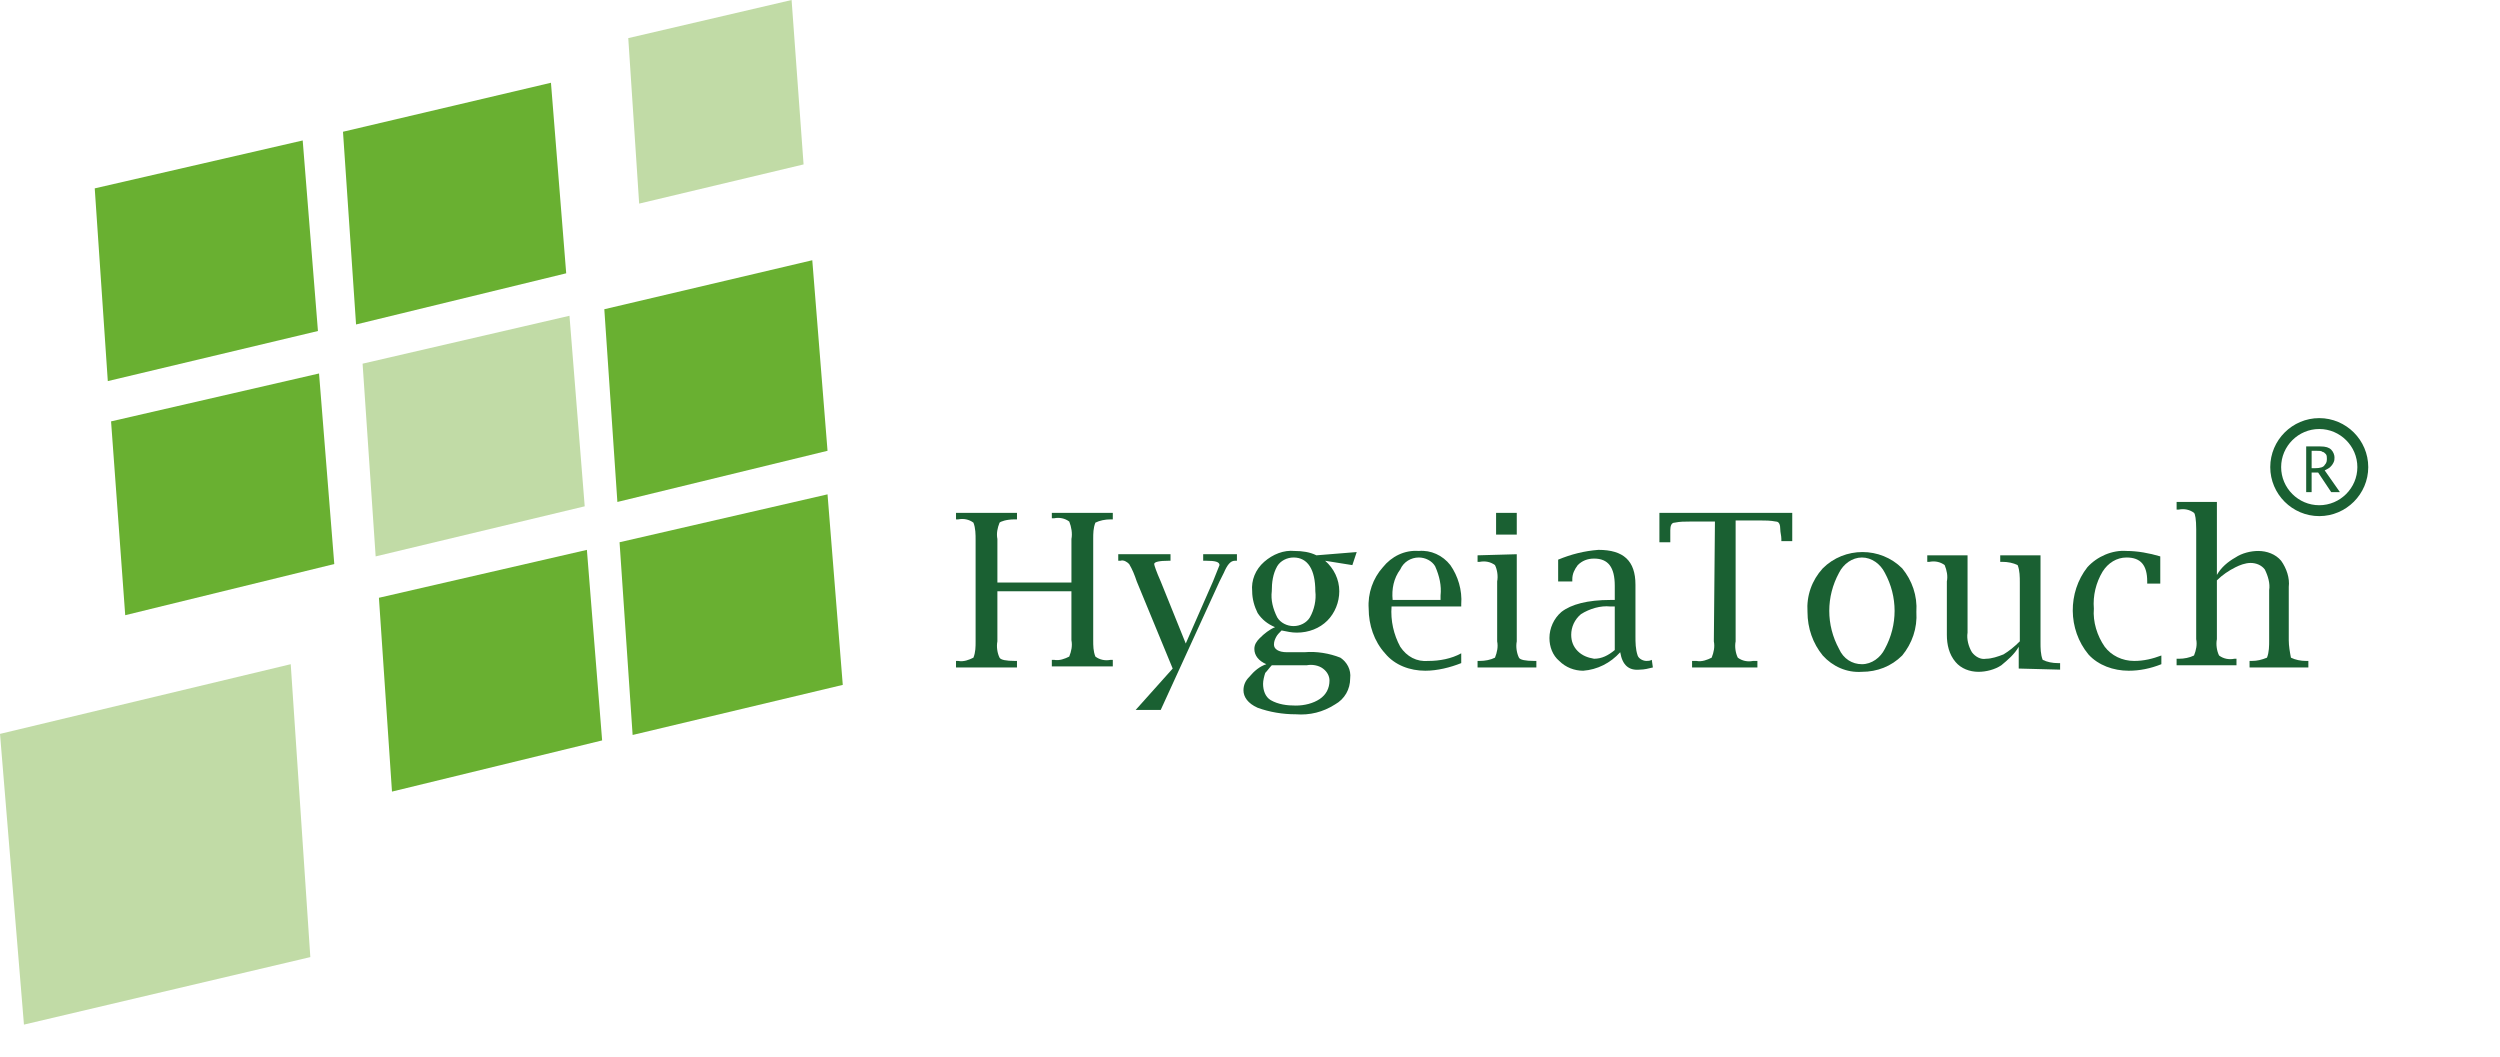 <?xml version="1.0" encoding="utf-8"?>
<!-- Generator: Adobe Illustrator 19.0.1, SVG Export Plug-In . SVG Version: 6.00 Build 0)  -->
<svg version="1.1" id="圖層_1" xmlns="http://www.w3.org/2000/svg" xmlns:xlink="http://www.w3.org/1999/xlink" x="0px" y="0px"
	 viewBox="-12 5.9 229.6 97.1" style="enable-background:new -12 5.9 229.6 97.1;" xml:space="preserve">
<style type="text/css">
	.st0{fill:#1A6032;}
	.st1{fill:#C1DBA6;}
	.st2{fill:#69B031;}
	.st3{fill:none;stroke:#1A6032;stroke-miterlimit:10;}
</style>
<title>logo-ht</title>
<path class="st0" d="M79.6,60.3v4.5c-0.1,0.5,0,1.1,0.2,1.5c0.1,0.2,0.6,0.3,1.4,0.3h0.2v0.6h-5.6v-0.6H76c0.5,0.1,1-0.1,1.4-0.3
	c0.2-0.5,0.2-1,0.2-1.5v-9.3c0-0.5,0-1.1-0.2-1.6c-0.4-0.3-0.9-0.4-1.4-0.3h-0.2V53h5.6v0.6h-0.2c-0.8,0-1.3,0.2-1.4,0.3
	c-0.2,0.5-0.3,1-0.2,1.5v4h6.8v-4c0.1-0.5,0-1.1-0.2-1.6c-0.4-0.3-0.9-0.4-1.4-0.3h-0.2V53h5.6v0.6H90c-0.5,0-1,0.1-1.4,0.3
	c-0.2,0.5-0.2,1-0.2,1.5v9.3c0,0.5,0,1,0.2,1.5c0.4,0.3,0.9,0.4,1.4,0.3h0.2v0.6h-5.6v-0.6h0.2c0.5,0.1,1-0.1,1.4-0.3
	c0.2-0.5,0.3-1,0.2-1.5v-4.5H79.6z"/>
<path class="st0" d="M92.3,71.1l3.4-3.8l-3.3-8c-0.2-0.6-0.4-1.1-0.7-1.6c-0.2-0.2-0.5-0.4-0.8-0.3h-0.2v-0.6h4.8v0.6h-0.2
	c-0.8,0-1.3,0.1-1.3,0.3c0,0.1,0.2,0.7,0.6,1.6l2.3,5.7l2.5-5.7c0.2-0.5,0.4-1,0.6-1.5c0-0.3-0.4-0.4-1.2-0.4h-0.3v-0.6h3.1v0.6
	h-0.2c-0.4,0-0.7,0.4-1,1.1c-0.1,0.2-0.2,0.4-0.4,0.8l-5.4,11.8H92.3z"/>
<path class="st0" d="M104.3,66.9c-0.7-0.3-1.1-0.8-1.1-1.4c0-0.4,0.2-0.7,0.5-1c0.4-0.4,0.9-0.8,1.4-1c-0.7-0.3-1.2-0.7-1.6-1.3
	c-0.3-0.6-0.5-1.3-0.5-2c-0.1-1,0.3-2,1.1-2.7c0.8-0.7,1.8-1.1,2.8-1c0.7,0,1.4,0.1,2,0.4l3.7-0.3l-0.4,1.2l-2.5-0.4
	c0.8,0.7,1.3,1.7,1.3,2.8c0,1-0.4,2-1.1,2.7c-0.7,0.7-1.7,1.1-2.8,1.1c-0.5,0-0.9-0.1-1.4-0.2c-0.2,0.2-0.4,0.4-0.5,0.6
	c-0.1,0.2-0.2,0.4-0.2,0.7c0,0.4,0.4,0.7,1.2,0.7h1.6c1.1-0.1,2.3,0.1,3.3,0.5c0.6,0.4,1,1.1,0.9,1.9c0,1-0.5,1.9-1.4,2.4
	c-1.1,0.7-2.3,1-3.6,0.9c-1.2,0-2.4-0.2-3.5-0.6c-0.9-0.4-1.3-1-1.3-1.6c0-0.5,0.2-0.9,0.5-1.2C103.2,67.5,103.7,67.1,104.3,66.9
	 M104.8,67c-0.2,0.2-0.4,0.5-0.6,0.7c-0.1,0.3-0.2,0.7-0.2,1c0,0.6,0.2,1.2,0.7,1.5c0.7,0.4,1.5,0.5,2.3,0.5c0.8,0,1.6-0.2,2.2-0.6
	c0.6-0.4,0.9-1,0.9-1.7c0-0.4-0.2-0.8-0.6-1.1c-0.4-0.3-1-0.4-1.5-0.3L104.8,67z M104.8,60.2c-0.1,0.8,0.1,1.6,0.5,2.4
	c0.3,0.5,0.9,0.8,1.5,0.8c0.6,0,1.2-0.3,1.5-0.8c0.4-0.7,0.6-1.6,0.5-2.4c0-2-0.7-3.1-2-3.1c-0.6,0-1.2,0.3-1.5,0.8
	C104.9,58.6,104.8,59.4,104.8,60.2"/>
<path class="st0" d="M122.2,66.8c-1,0.4-2.2,0.7-3.3,0.7c-1.4,0-2.8-0.5-3.7-1.6c-1-1.1-1.5-2.6-1.5-4.1c-0.1-1.4,0.4-2.8,1.3-3.8
	c0.8-1,2-1.6,3.3-1.5c1.1-0.1,2.2,0.4,2.9,1.3c0.7,1,1.1,2.3,1,3.6v0.2h-6.4c-0.1,1.3,0.2,2.6,0.8,3.7c0.6,0.9,1.5,1.4,2.6,1.3
	c1,0,2.1-0.2,3-0.7L122.2,66.8z M115.9,61h4.4v-0.4c0.1-0.9-0.1-1.8-0.5-2.7c-0.3-0.5-0.9-0.8-1.5-0.8c-0.7,0-1.4,0.4-1.7,1.1
	C116,59,115.8,60,115.9,61"/>
<path class="st0" d="M127.3,56.8v8c-0.1,0.5,0,1.1,0.2,1.5c0.1,0.2,0.6,0.3,1.4,0.3h0.2v0.6h-5.4v-0.6h0.2c0.5,0,1-0.1,1.4-0.3
	c0.2-0.5,0.3-1,0.2-1.5v-5.5c0.1-0.5,0-1.1-0.2-1.5c-0.4-0.3-0.9-0.4-1.4-0.3h-0.2v-0.6L127.3,56.8z M125.4,53h1.9v2h-1.9L125.4,53z
	"/>
<path class="st0" d="M136.8,65.8c-0.9,1-2.1,1.6-3.4,1.7c-0.8,0-1.6-0.3-2.2-0.9c-0.6-0.5-0.9-1.3-0.9-2.1c0-0.9,0.4-1.8,1.1-2.4
	c0.9-0.7,2.4-1.1,4.5-1.1h0.4v-1.3c0-1.7-0.6-2.5-1.9-2.5c-0.6,0-1.1,0.2-1.5,0.6c-0.3,0.4-0.5,0.8-0.5,1.3v0.2h-1.3v-2
	c1.2-0.5,2.4-0.8,3.7-0.9c2.3,0,3.4,1,3.4,3.2v4.7c0,0.6,0,1.2,0.2,1.8c0.1,0.3,0.5,0.5,0.8,0.5c0.2,0,0.3,0,0.5-0.1l0.1,0.7
	c-0.4,0.1-0.8,0.2-1.2,0.2C137.6,67.5,137,67,136.8,65.8 M136.3,65.6v-4h-0.4c-0.9-0.1-1.9,0.2-2.7,0.7c-0.6,0.5-0.9,1.2-0.9,1.9
	c0,0.6,0.2,1.1,0.6,1.5c0.4,0.4,0.9,0.6,1.5,0.7C135.1,66.4,135.7,66.1,136.3,65.6"/>
<path class="st0" d="M145.5,53.8h-2.3c-0.5,0-0.9,0-1.4,0.1c-0.3,0-0.4,0.3-0.4,0.7s0,0.6,0,0.9v0.2h-1V53h12.2v2.6h-1v-0.2
	c0-0.3-0.1-0.6-0.1-0.9c0-0.4-0.1-0.7-0.4-0.7c-0.5-0.1-1-0.1-1.4-0.1h-2.3v11.1c-0.1,0.5,0,1.1,0.2,1.5c0.4,0.3,0.9,0.4,1.4,0.3
	h0.4v0.6h-6v-0.6h0.4c0.5,0.1,1-0.1,1.4-0.3c0.2-0.5,0.3-1,0.2-1.5L145.5,53.8z"/>
<path class="st0" d="M159,67.6c-1.4,0.1-2.7-0.5-3.6-1.5c-0.9-1.1-1.4-2.5-1.4-4c-0.1-1.5,0.4-2.9,1.4-4c2-2,5.3-2,7.3,0
	c0.9,1.1,1.4,2.5,1.3,4c0.1,1.5-0.4,2.9-1.3,4C161.7,67.1,160.4,67.6,159,67.6 M159,66.9c0.9,0,1.7-0.6,2.1-1.4c1.2-2.2,1.2-4.8,0-7
	c-0.4-0.8-1.2-1.4-2.1-1.4c-0.9,0-1.7,0.6-2.1,1.4c-0.6,1.1-0.9,2.3-0.9,3.5c0,1.2,0.3,2.4,0.9,3.5C157.3,66.4,158.1,66.9,159,66.9"
	/>
<path class="st0" d="M173.4,67.3v-2c-0.4,0.7-1,1.2-1.6,1.7c-0.6,0.4-1.4,0.6-2.1,0.6c-0.8,0-1.6-0.3-2.1-0.9
	c-0.6-0.7-0.8-1.6-0.8-2.5v-4.9c0.1-0.5,0-1-0.2-1.5c-0.4-0.3-0.9-0.4-1.4-0.3H165v-0.6h3.7v7.1c-0.1,0.6,0.1,1.3,0.4,1.8
	c0.3,0.4,0.8,0.7,1.3,0.6c0.5,0,1.1-0.2,1.6-0.4c0.5-0.3,1-0.7,1.5-1.2v-5.4c0-0.5,0-1.1-0.2-1.6c-0.4-0.2-0.9-0.3-1.4-0.3h-0.2
	v-0.6h3.7v8c0,0.5,0,1.1,0.2,1.6c0.4,0.2,0.9,0.3,1.4,0.3h0.2v0.6L173.4,67.3z"/>
<path class="st0" d="M186.5,66.9c-1,0.4-2,0.6-3,0.6c-1.4,0-2.8-0.5-3.7-1.5c-1.9-2.3-1.9-5.7-0.1-8c0.9-1,2.3-1.6,3.6-1.5
	c1,0,2.1,0.2,3.1,0.5v2.5h-1.2v-0.2c0-1.5-0.6-2.2-1.9-2.2c-0.9,0-1.7,0.5-2.2,1.3c-0.6,1-0.9,2.2-0.8,3.4c-0.1,1.2,0.3,2.5,1,3.5
	c0.6,0.8,1.6,1.3,2.7,1.3c0.9,0,1.7-0.2,2.5-0.5V66.9z"/>
<path class="st0" d="M191.6,58.7c0.4-0.7,1-1.2,1.7-1.6c0.6-0.4,1.4-0.6,2.1-0.6c0.8,0,1.6,0.3,2.1,0.9c0.5,0.7,0.8,1.6,0.7,2.4v4.9
	c0,0.5,0.1,1.1,0.2,1.6c0.4,0.2,0.9,0.3,1.4,0.3h0.2v0.6h-5.4v-0.6h0.2c0.5,0,0.9-0.1,1.4-0.3c0.2-0.5,0.2-1.1,0.2-1.6v-4.6
	c0.1-0.6-0.1-1.3-0.4-1.9c-0.3-0.4-0.8-0.6-1.3-0.6c-0.5,0-1,0.2-1.4,0.4c-0.6,0.3-1.2,0.7-1.7,1.2v5.4c-0.1,0.5,0,1.1,0.2,1.5
	c0.4,0.3,0.9,0.4,1.4,0.3h0.2v0.6h-5.5v-0.6h0.2c0.5,0,1-0.1,1.4-0.3c0.2-0.5,0.3-1,0.2-1.5V54.5c0-0.9-0.1-1.4-0.2-1.5
	c-0.4-0.3-0.9-0.4-1.4-0.3h-0.2V52h3.7L191.6,58.7z"/>
<polygon class="st1" points="22.5,57 21.3,39.3 40.3,34.9 41.7,52.4 "/>
<polygon class="st2" points="20.7,35.7 19.5,18 38.6,13.5 40,31 "/>
<polygon class="st2" points="-2.1,40.9 -3.3,23.2 15.8,18.8 17.2,36.3 "/>
<polygon class="st2" points="-0.5,62.4 -1.8,44.6 17.3,40.2 18.7,57.7 "/>
<polygon class="st2" points="44.7,52 43.5,34.3 62.6,29.8 64,47.3 "/>
<polygon class="st2" points="24,78.6 22.8,60.8 41.9,56.4 43.3,73.9 "/>
<polygon class="st2" points="46.1,73.4 44.9,55.7 64,51.3 65.4,68.8 "/>
<polygon class="st1" points="-9.8,100 -12,73.3 14.7,66.9 16.5,93.8 "/>
<polygon class="st1" points="46.7,24.6 45.7,9.4 60.7,5.9 61.8,21 "/>
<g>
	<path class="st0" d="M199.8,51.2v-4.3h1.3c0.5,0,0.8,0.1,1,0.3s0.3,0.5,0.3,0.7c0,0.2,0,0.3-0.1,0.5c-0.1,0.2-0.2,0.3-0.3,0.4
		s-0.3,0.2-0.5,0.3l1.4,2h-0.8l-1.2-1.8h-0.6v1.8H199.8z M200.4,48.9h0.2c0.5,0,0.8-0.1,0.9-0.3c0.2-0.2,0.2-0.4,0.2-0.6
		c0-0.1,0-0.3-0.1-0.4c-0.1-0.1-0.2-0.2-0.3-0.2c-0.1-0.1-0.3-0.1-0.6-0.1h-0.4V48.9z"/>
</g>
<path class="st3" d="M201,52.8L201,52.8c-2.2,0-4-1.8-4-4v0c0-2.2,1.8-4,4-4l0,0c2.2,0,4,1.8,4,4v0C205,51,203.2,52.8,201,52.8z"/>
</svg>
